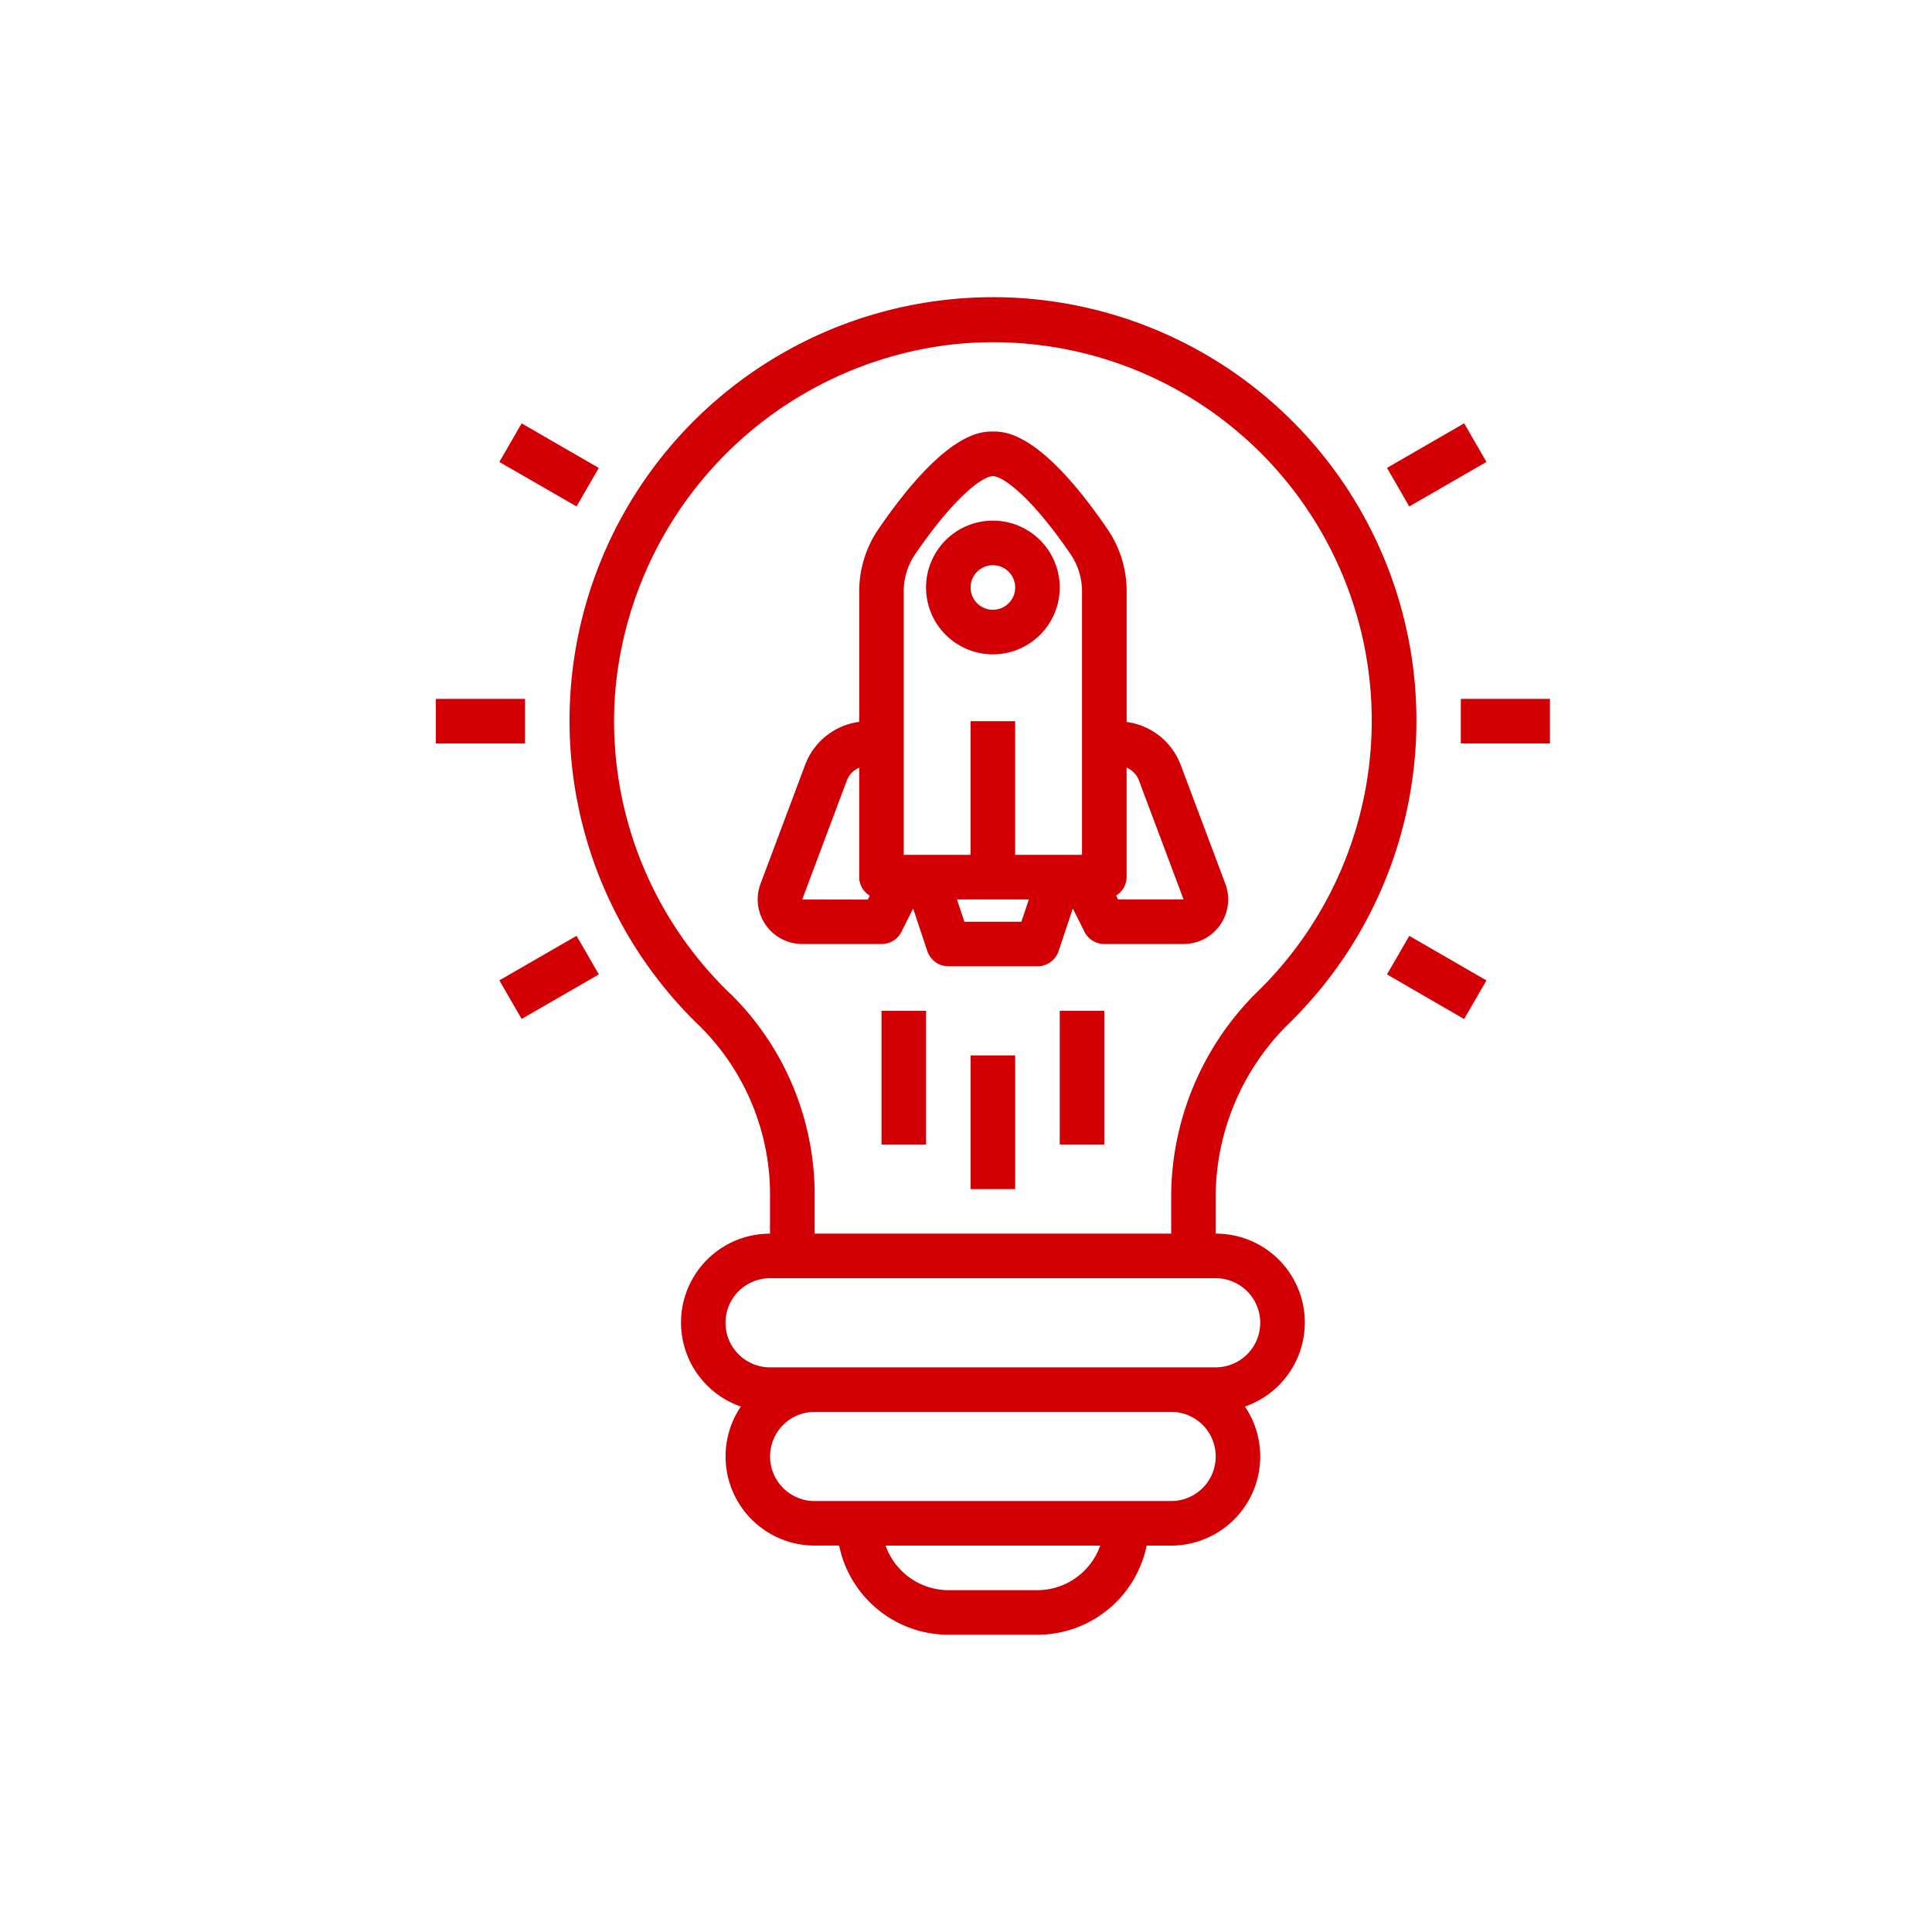 <svg xmlns="http://www.w3.org/2000/svg" width="73" height="73" viewBox="0 0 73 73">
  <g id="Group_5615" data-name="Group 5615" transform="translate(-6262 -858)">
    <rect id="Rectangle_7742" data-name="Rectangle 7742" width="73" height="73" transform="translate(6262 858)" fill="none"/>
    <g id="idea_2_" data-name="idea (2)" transform="translate(6278.468 869.232)">
      <path id="Path_24822" data-name="Path 24822" d="M72.5,35.367V34.02a9.2,9.2,0,0,1,2.742-6.567,16,16,0,1,0-22.224.084,8.963,8.963,0,0,1,2.644,6.483v1.347A3.359,3.359,0,0,0,54.559,41.9a3.368,3.368,0,0,0,2.789,5.253h.926A4.218,4.218,0,0,0,62.4,50.522h3.368a4.217,4.217,0,0,0,4.125-3.368h.926A3.368,3.368,0,0,0,73.607,41.9a3.359,3.359,0,0,0-1.1-6.534ZM54.184,26.323a14.274,14.274,0,0,1-4.368-11.467A14.45,14.45,0,0,1,62.445,1.781,14.3,14.3,0,0,1,74.064,26.24a10.9,10.9,0,0,0-3.245,7.78v1.347H57.348V34.02a10.653,10.653,0,0,0-3.164-7.7ZM65.767,48.838H62.4a2.526,2.526,0,0,1-2.371-1.684h8.109a2.525,2.525,0,0,1-2.371,1.684Zm5.052-3.368H57.348a1.684,1.684,0,1,1,0-3.368H70.819a1.684,1.684,0,1,1,0,3.368ZM72.5,40.419H55.664a1.684,1.684,0,0,1,0-3.368H72.5a1.684,1.684,0,0,1,0,3.368Zm0,0" transform="translate(-43.035 0.014)" fill="#d20005"/>
      <path id="Path_24823" data-name="Path 24823" d="M368.09,144.184h3.368v1.684H368.09Zm0,0" transform="translate(-329.361 -129.008)" fill="#d20005"/>
      <path id="Path_24824" data-name="Path 24824" d="M341.586,46.93l2.916-1.684.842,1.459-2.917,1.683Zm0,0" transform="translate(-305.647 -40.483)" fill="#d20005"/>
      <path id="Path_24825" data-name="Path 24825" d="M22.883,46.72l.842-1.458,2.916,1.684L25.8,48.4Zm0,0" transform="translate(-20.484 -40.497)" fill="#d20005"/>
      <path id="Path_24826" data-name="Path 24826" d="M.09,144.184H3.458v1.684H.09Zm0,0" transform="translate(-0.09 -129.008)" fill="#d20005"/>
      <path id="Path_24827" data-name="Path 24827" d="M22.895,230.93l2.917-1.684.842,1.459-2.917,1.683Zm0,0" transform="translate(-20.495 -205.119)" fill="#d20005"/>
      <path id="Path_24828" data-name="Path 24828" d="M341.586,230.716l.842-1.458,2.916,1.684L344.5,232.4Zm0,0" transform="translate(-305.647 -205.129)" fill="#d20005"/>
      <path id="Path_24829" data-name="Path 24829" d="M121.075,67.082l.438-.876.536,1.608a.842.842,0,0,0,.794.576h3.368a.843.843,0,0,0,.8-.576l.536-1.608.438.876a.843.843,0,0,0,.754.466h2.995a1.684,1.684,0,0,0,1.577-2.273l-1.69-4.5a2.536,2.536,0,0,0-2.04-1.616V54.233a4.153,4.153,0,0,0-.725-2.362c-2.522-3.687-3.88-3.687-4.327-3.687s-1.8,0-4.326,3.686a4.155,4.155,0,0,0-.726,2.363v4.921a2.536,2.536,0,0,0-2.04,1.614l-1.69,4.507a1.684,1.684,0,0,0,1.577,2.273h2.994a.842.842,0,0,0,.758-.466Zm2.375-.376-.281-.842h2.716l-.281.842Zm6.592-5.347,1.69,4.505h-2.474l-.073-.147a.826.826,0,0,0,.395-.7V60.887A.836.836,0,0,1,130.042,61.359Zm-8.883-7.126a2.484,2.484,0,0,1,.431-1.412c1.6-2.336,2.62-2.953,2.936-2.953s1.339.617,2.938,2.954a2.485,2.485,0,0,1,.43,1.411V64.18h-2.526V59.129h-1.684V64.18h-2.526Zm-3.836,11.632,1.69-4.506a.837.837,0,0,1,.463-.471v4.135a.826.826,0,0,0,.4.7l-.073.147Zm0,0" transform="translate(-103.479 -43.111)" fill="#d20005"/>
      <path id="Path_24830" data-name="Path 24830" d="M178.616,85.236a2.526,2.526,0,1,0-2.526-2.526A2.526,2.526,0,0,0,178.616,85.236Zm0-3.368a.842.842,0,1,1-.842.842A.842.842,0,0,1,178.616,81.868Zm0,0" transform="translate(-157.568 -71.744)" fill="#d20005"/>
      <path id="Path_24831" data-name="Path 24831" d="M192.09,272.184h1.684v5.052H192.09Zm0,0" transform="translate(-171.884 -243.538)" fill="#d20005"/>
      <path id="Path_24832" data-name="Path 24832" d="M224.09,256.184h1.684v5.052H224.09Zm0,0" transform="translate(-200.516 -229.222)" fill="#d20005"/>
      <path id="Path_24833" data-name="Path 24833" d="M160.09,256.184h1.684v5.052H160.09Zm0,0" transform="translate(-143.251 -229.222)" fill="#d20005"/>
    </g>
  </g>
</svg>
